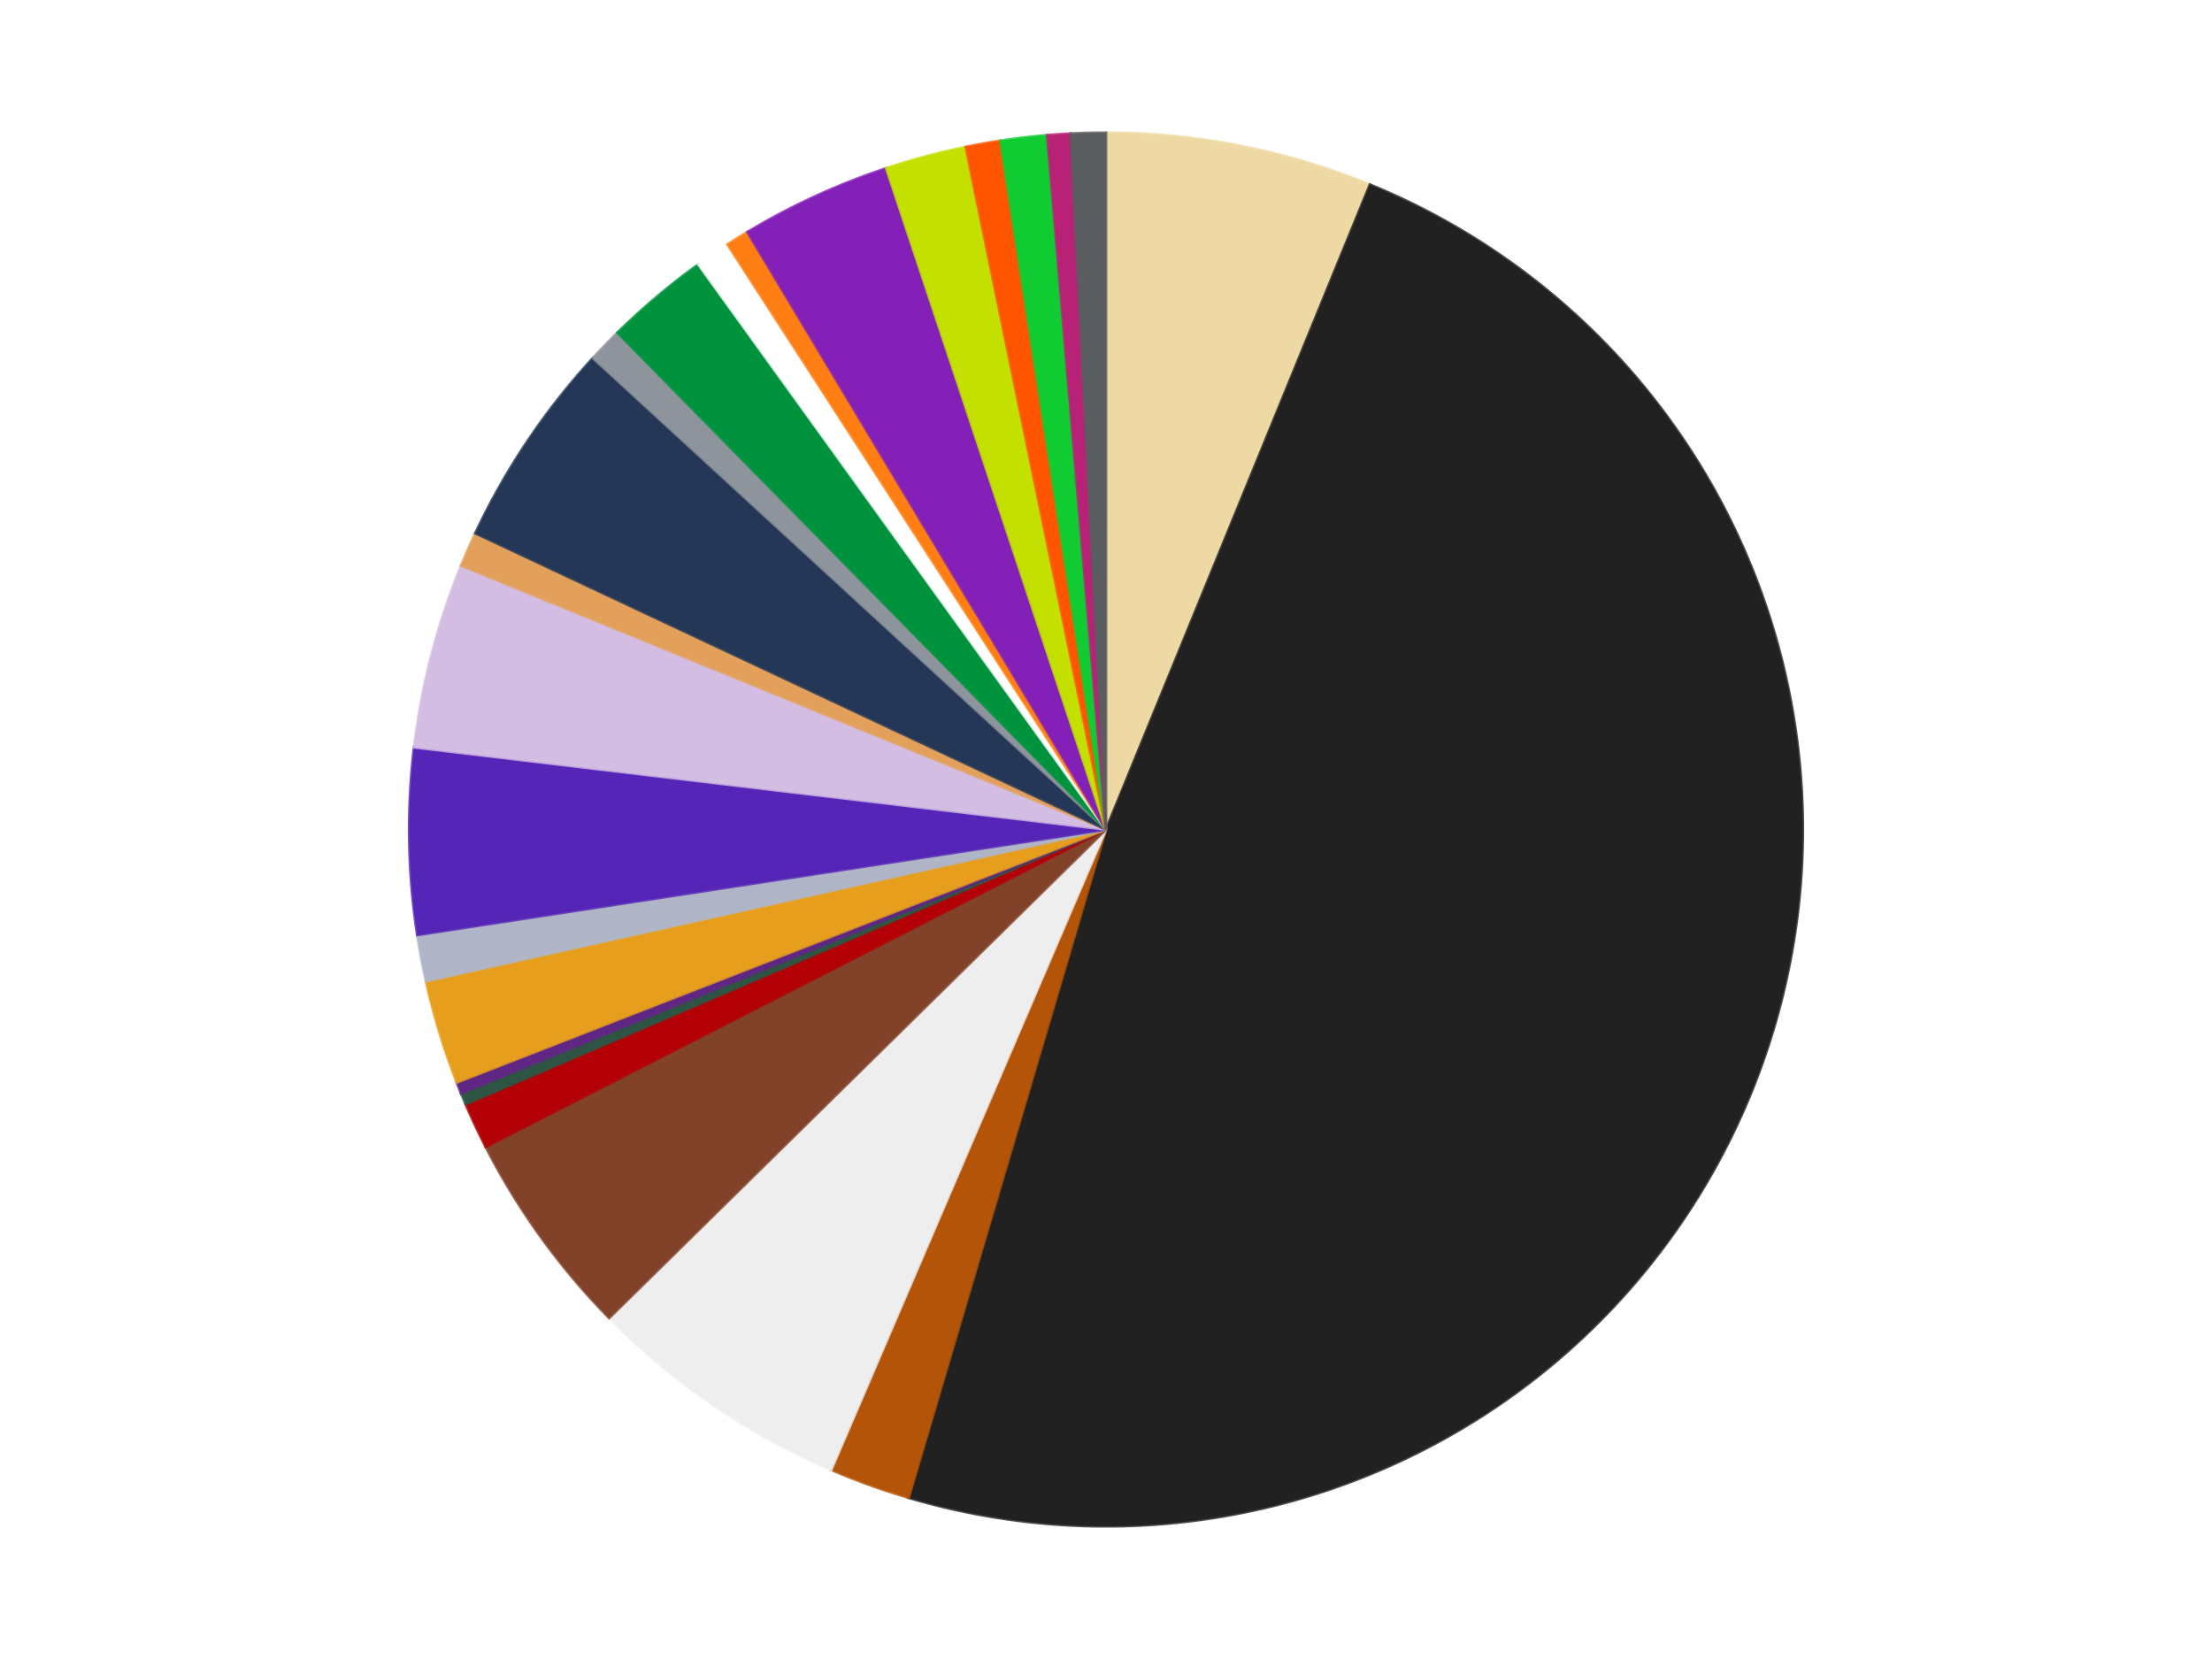 <?xml version='1.0' encoding='utf-8'?>
<svg xmlns="http://www.w3.org/2000/svg" xmlns:xlink="http://www.w3.org/1999/xlink" id="chart-ae1c5370-c19e-4e0c-a0be-17fa8448b001" class="pygal-chart" viewBox="0 0 800 600"><!--Generated with pygal 3.0.5 (lxml) ©Kozea 2012-2016 on 2025-09-23--><!--http://pygal.org--><!--http://github.com/Kozea/pygal--><defs><style type="text/css">#chart-ae1c5370-c19e-4e0c-a0be-17fa8448b001{-webkit-user-select:none;-webkit-font-smoothing:antialiased;font-family:Consolas,"Liberation Mono",Menlo,Courier,monospace}#chart-ae1c5370-c19e-4e0c-a0be-17fa8448b001 .title{font-family:Consolas,"Liberation Mono",Menlo,Courier,monospace;font-size:16px}#chart-ae1c5370-c19e-4e0c-a0be-17fa8448b001 .legends .legend text{font-family:Consolas,"Liberation Mono",Menlo,Courier,monospace;font-size:14px}#chart-ae1c5370-c19e-4e0c-a0be-17fa8448b001 .axis text{font-family:Consolas,"Liberation Mono",Menlo,Courier,monospace;font-size:10px}#chart-ae1c5370-c19e-4e0c-a0be-17fa8448b001 .axis text.major{font-family:Consolas,"Liberation Mono",Menlo,Courier,monospace;font-size:10px}#chart-ae1c5370-c19e-4e0c-a0be-17fa8448b001 .text-overlay text.value{font-family:Consolas,"Liberation Mono",Menlo,Courier,monospace;font-size:16px}#chart-ae1c5370-c19e-4e0c-a0be-17fa8448b001 .text-overlay text.label{font-family:Consolas,"Liberation Mono",Menlo,Courier,monospace;font-size:10px}#chart-ae1c5370-c19e-4e0c-a0be-17fa8448b001 .tooltip{font-family:Consolas,"Liberation Mono",Menlo,Courier,monospace;font-size:14px}#chart-ae1c5370-c19e-4e0c-a0be-17fa8448b001 text.no_data{font-family:Consolas,"Liberation Mono",Menlo,Courier,monospace;font-size:64px}
#chart-ae1c5370-c19e-4e0c-a0be-17fa8448b001{background-color:transparent}#chart-ae1c5370-c19e-4e0c-a0be-17fa8448b001 path,#chart-ae1c5370-c19e-4e0c-a0be-17fa8448b001 line,#chart-ae1c5370-c19e-4e0c-a0be-17fa8448b001 rect,#chart-ae1c5370-c19e-4e0c-a0be-17fa8448b001 circle{-webkit-transition:150ms;-moz-transition:150ms;transition:150ms}#chart-ae1c5370-c19e-4e0c-a0be-17fa8448b001 .graph &gt; .background{fill:transparent}#chart-ae1c5370-c19e-4e0c-a0be-17fa8448b001 .plot &gt; .background{fill:transparent}#chart-ae1c5370-c19e-4e0c-a0be-17fa8448b001 .graph{fill:rgba(0,0,0,.87)}#chart-ae1c5370-c19e-4e0c-a0be-17fa8448b001 text.no_data{fill:rgba(0,0,0,1)}#chart-ae1c5370-c19e-4e0c-a0be-17fa8448b001 .title{fill:rgba(0,0,0,1)}#chart-ae1c5370-c19e-4e0c-a0be-17fa8448b001 .legends .legend text{fill:rgba(0,0,0,.87)}#chart-ae1c5370-c19e-4e0c-a0be-17fa8448b001 .legends .legend:hover text{fill:rgba(0,0,0,1)}#chart-ae1c5370-c19e-4e0c-a0be-17fa8448b001 .axis .line{stroke:rgba(0,0,0,1)}#chart-ae1c5370-c19e-4e0c-a0be-17fa8448b001 .axis .guide.line{stroke:rgba(0,0,0,.54)}#chart-ae1c5370-c19e-4e0c-a0be-17fa8448b001 .axis .major.line{stroke:rgba(0,0,0,.87)}#chart-ae1c5370-c19e-4e0c-a0be-17fa8448b001 .axis text.major{fill:rgba(0,0,0,1)}#chart-ae1c5370-c19e-4e0c-a0be-17fa8448b001 .axis.y .guides:hover .guide.line,#chart-ae1c5370-c19e-4e0c-a0be-17fa8448b001 .line-graph .axis.x .guides:hover .guide.line,#chart-ae1c5370-c19e-4e0c-a0be-17fa8448b001 .stackedline-graph .axis.x .guides:hover .guide.line,#chart-ae1c5370-c19e-4e0c-a0be-17fa8448b001 .xy-graph .axis.x .guides:hover .guide.line{stroke:rgba(0,0,0,1)}#chart-ae1c5370-c19e-4e0c-a0be-17fa8448b001 .axis .guides:hover text{fill:rgba(0,0,0,1)}#chart-ae1c5370-c19e-4e0c-a0be-17fa8448b001 .reactive{fill-opacity:1.0;stroke-opacity:.8;stroke-width:1}#chart-ae1c5370-c19e-4e0c-a0be-17fa8448b001 .ci{stroke:rgba(0,0,0,.87)}#chart-ae1c5370-c19e-4e0c-a0be-17fa8448b001 .reactive.active,#chart-ae1c5370-c19e-4e0c-a0be-17fa8448b001 .active .reactive{fill-opacity:0.6;stroke-opacity:.9;stroke-width:4}#chart-ae1c5370-c19e-4e0c-a0be-17fa8448b001 .ci .reactive.active{stroke-width:1.5}#chart-ae1c5370-c19e-4e0c-a0be-17fa8448b001 .series text{fill:rgba(0,0,0,1)}#chart-ae1c5370-c19e-4e0c-a0be-17fa8448b001 .tooltip rect{fill:transparent;stroke:rgba(0,0,0,1);-webkit-transition:opacity 150ms;-moz-transition:opacity 150ms;transition:opacity 150ms}#chart-ae1c5370-c19e-4e0c-a0be-17fa8448b001 .tooltip .label{fill:rgba(0,0,0,.87)}#chart-ae1c5370-c19e-4e0c-a0be-17fa8448b001 .tooltip .label{fill:rgba(0,0,0,.87)}#chart-ae1c5370-c19e-4e0c-a0be-17fa8448b001 .tooltip .legend{font-size:.8em;fill:rgba(0,0,0,.54)}#chart-ae1c5370-c19e-4e0c-a0be-17fa8448b001 .tooltip .x_label{font-size:.6em;fill:rgba(0,0,0,1)}#chart-ae1c5370-c19e-4e0c-a0be-17fa8448b001 .tooltip .xlink{font-size:.5em;text-decoration:underline}#chart-ae1c5370-c19e-4e0c-a0be-17fa8448b001 .tooltip .value{font-size:1.5em}#chart-ae1c5370-c19e-4e0c-a0be-17fa8448b001 .bound{font-size:.5em}#chart-ae1c5370-c19e-4e0c-a0be-17fa8448b001 .max-value{font-size:.75em;fill:rgba(0,0,0,.54)}#chart-ae1c5370-c19e-4e0c-a0be-17fa8448b001 .map-element{fill:transparent;stroke:rgba(0,0,0,.54) !important}#chart-ae1c5370-c19e-4e0c-a0be-17fa8448b001 .map-element .reactive{fill-opacity:inherit;stroke-opacity:inherit}#chart-ae1c5370-c19e-4e0c-a0be-17fa8448b001 .color-0,#chart-ae1c5370-c19e-4e0c-a0be-17fa8448b001 .color-0 a:visited{stroke:#f44336;fill:#f44336}#chart-ae1c5370-c19e-4e0c-a0be-17fa8448b001 .color-1,#chart-ae1c5370-c19e-4e0c-a0be-17fa8448b001 .color-1 a:visited{stroke:#3f51b5;fill:#3f51b5}#chart-ae1c5370-c19e-4e0c-a0be-17fa8448b001 .color-2,#chart-ae1c5370-c19e-4e0c-a0be-17fa8448b001 .color-2 a:visited{stroke:#009688;fill:#009688}#chart-ae1c5370-c19e-4e0c-a0be-17fa8448b001 .color-3,#chart-ae1c5370-c19e-4e0c-a0be-17fa8448b001 .color-3 a:visited{stroke:#ffc107;fill:#ffc107}#chart-ae1c5370-c19e-4e0c-a0be-17fa8448b001 .color-4,#chart-ae1c5370-c19e-4e0c-a0be-17fa8448b001 .color-4 a:visited{stroke:#ff5722;fill:#ff5722}#chart-ae1c5370-c19e-4e0c-a0be-17fa8448b001 .color-5,#chart-ae1c5370-c19e-4e0c-a0be-17fa8448b001 .color-5 a:visited{stroke:#9c27b0;fill:#9c27b0}#chart-ae1c5370-c19e-4e0c-a0be-17fa8448b001 .color-6,#chart-ae1c5370-c19e-4e0c-a0be-17fa8448b001 .color-6 a:visited{stroke:#03a9f4;fill:#03a9f4}#chart-ae1c5370-c19e-4e0c-a0be-17fa8448b001 .color-7,#chart-ae1c5370-c19e-4e0c-a0be-17fa8448b001 .color-7 a:visited{stroke:#8bc34a;fill:#8bc34a}#chart-ae1c5370-c19e-4e0c-a0be-17fa8448b001 .color-8,#chart-ae1c5370-c19e-4e0c-a0be-17fa8448b001 .color-8 a:visited{stroke:#ff9800;fill:#ff9800}#chart-ae1c5370-c19e-4e0c-a0be-17fa8448b001 .color-9,#chart-ae1c5370-c19e-4e0c-a0be-17fa8448b001 .color-9 a:visited{stroke:#e91e63;fill:#e91e63}#chart-ae1c5370-c19e-4e0c-a0be-17fa8448b001 .color-10,#chart-ae1c5370-c19e-4e0c-a0be-17fa8448b001 .color-10 a:visited{stroke:#2196f3;fill:#2196f3}#chart-ae1c5370-c19e-4e0c-a0be-17fa8448b001 .color-11,#chart-ae1c5370-c19e-4e0c-a0be-17fa8448b001 .color-11 a:visited{stroke:#4caf50;fill:#4caf50}#chart-ae1c5370-c19e-4e0c-a0be-17fa8448b001 .color-12,#chart-ae1c5370-c19e-4e0c-a0be-17fa8448b001 .color-12 a:visited{stroke:#ffeb3b;fill:#ffeb3b}#chart-ae1c5370-c19e-4e0c-a0be-17fa8448b001 .color-13,#chart-ae1c5370-c19e-4e0c-a0be-17fa8448b001 .color-13 a:visited{stroke:#673ab7;fill:#673ab7}#chart-ae1c5370-c19e-4e0c-a0be-17fa8448b001 .color-14,#chart-ae1c5370-c19e-4e0c-a0be-17fa8448b001 .color-14 a:visited{stroke:#00bcd4;fill:#00bcd4}#chart-ae1c5370-c19e-4e0c-a0be-17fa8448b001 .color-15,#chart-ae1c5370-c19e-4e0c-a0be-17fa8448b001 .color-15 a:visited{stroke:#cddc39;fill:#cddc39}#chart-ae1c5370-c19e-4e0c-a0be-17fa8448b001 .color-16,#chart-ae1c5370-c19e-4e0c-a0be-17fa8448b001 .color-16 a:visited{stroke:#9e9e9e;fill:#9e9e9e}#chart-ae1c5370-c19e-4e0c-a0be-17fa8448b001 .color-17,#chart-ae1c5370-c19e-4e0c-a0be-17fa8448b001 .color-17 a:visited{stroke:#607d8b;fill:#607d8b}#chart-ae1c5370-c19e-4e0c-a0be-17fa8448b001 .color-18,#chart-ae1c5370-c19e-4e0c-a0be-17fa8448b001 .color-18 a:visited{stroke:#7b0f07;fill:#7b0f07}#chart-ae1c5370-c19e-4e0c-a0be-17fa8448b001 .color-19,#chart-ae1c5370-c19e-4e0c-a0be-17fa8448b001 .color-19 a:visited{stroke:#141938;fill:#141938}#chart-ae1c5370-c19e-4e0c-a0be-17fa8448b001 .color-20,#chart-ae1c5370-c19e-4e0c-a0be-17fa8448b001 .color-20 a:visited{stroke:#000000;fill:#000000}#chart-ae1c5370-c19e-4e0c-a0be-17fa8448b001 .color-21,#chart-ae1c5370-c19e-4e0c-a0be-17fa8448b001 .color-21 a:visited{stroke:#5e4600;fill:#5e4600}#chart-ae1c5370-c19e-4e0c-a0be-17fa8448b001 .color-22,#chart-ae1c5370-c19e-4e0c-a0be-17fa8448b001 .color-22 a:visited{stroke:#791d00;fill:#791d00}#chart-ae1c5370-c19e-4e0c-a0be-17fa8448b001 .color-23,#chart-ae1c5370-c19e-4e0c-a0be-17fa8448b001 .color-23 a:visited{stroke:#220826;fill:#220826}#chart-ae1c5370-c19e-4e0c-a0be-17fa8448b001 .text-overlay .color-0 text{fill:black}#chart-ae1c5370-c19e-4e0c-a0be-17fa8448b001 .text-overlay .color-1 text{fill:black}#chart-ae1c5370-c19e-4e0c-a0be-17fa8448b001 .text-overlay .color-2 text{fill:black}#chart-ae1c5370-c19e-4e0c-a0be-17fa8448b001 .text-overlay .color-3 text{fill:black}#chart-ae1c5370-c19e-4e0c-a0be-17fa8448b001 .text-overlay .color-4 text{fill:black}#chart-ae1c5370-c19e-4e0c-a0be-17fa8448b001 .text-overlay .color-5 text{fill:black}#chart-ae1c5370-c19e-4e0c-a0be-17fa8448b001 .text-overlay .color-6 text{fill:black}#chart-ae1c5370-c19e-4e0c-a0be-17fa8448b001 .text-overlay .color-7 text{fill:black}#chart-ae1c5370-c19e-4e0c-a0be-17fa8448b001 .text-overlay .color-8 text{fill:black}#chart-ae1c5370-c19e-4e0c-a0be-17fa8448b001 .text-overlay .color-9 text{fill:black}#chart-ae1c5370-c19e-4e0c-a0be-17fa8448b001 .text-overlay .color-10 text{fill:black}#chart-ae1c5370-c19e-4e0c-a0be-17fa8448b001 .text-overlay .color-11 text{fill:black}#chart-ae1c5370-c19e-4e0c-a0be-17fa8448b001 .text-overlay .color-12 text{fill:black}#chart-ae1c5370-c19e-4e0c-a0be-17fa8448b001 .text-overlay .color-13 text{fill:black}#chart-ae1c5370-c19e-4e0c-a0be-17fa8448b001 .text-overlay .color-14 text{fill:black}#chart-ae1c5370-c19e-4e0c-a0be-17fa8448b001 .text-overlay .color-15 text{fill:black}#chart-ae1c5370-c19e-4e0c-a0be-17fa8448b001 .text-overlay .color-16 text{fill:black}#chart-ae1c5370-c19e-4e0c-a0be-17fa8448b001 .text-overlay .color-17 text{fill:black}#chart-ae1c5370-c19e-4e0c-a0be-17fa8448b001 .text-overlay .color-18 text{fill:black}#chart-ae1c5370-c19e-4e0c-a0be-17fa8448b001 .text-overlay .color-19 text{fill:white}#chart-ae1c5370-c19e-4e0c-a0be-17fa8448b001 .text-overlay .color-20 text{fill:white}#chart-ae1c5370-c19e-4e0c-a0be-17fa8448b001 .text-overlay .color-21 text{fill:black}#chart-ae1c5370-c19e-4e0c-a0be-17fa8448b001 .text-overlay .color-22 text{fill:black}#chart-ae1c5370-c19e-4e0c-a0be-17fa8448b001 .text-overlay .color-23 text{fill:white}
#chart-ae1c5370-c19e-4e0c-a0be-17fa8448b001 text.no_data{text-anchor:middle}#chart-ae1c5370-c19e-4e0c-a0be-17fa8448b001 .guide.line{fill:none}#chart-ae1c5370-c19e-4e0c-a0be-17fa8448b001 .centered{text-anchor:middle}#chart-ae1c5370-c19e-4e0c-a0be-17fa8448b001 .title{text-anchor:middle}#chart-ae1c5370-c19e-4e0c-a0be-17fa8448b001 .legends .legend text{fill-opacity:1}#chart-ae1c5370-c19e-4e0c-a0be-17fa8448b001 .axis.x text{text-anchor:middle}#chart-ae1c5370-c19e-4e0c-a0be-17fa8448b001 .axis.x:not(.web) text[transform]{text-anchor:start}#chart-ae1c5370-c19e-4e0c-a0be-17fa8448b001 .axis.x:not(.web) text[transform].backwards{text-anchor:end}#chart-ae1c5370-c19e-4e0c-a0be-17fa8448b001 .axis.y text{text-anchor:end}#chart-ae1c5370-c19e-4e0c-a0be-17fa8448b001 .axis.y text[transform].backwards{text-anchor:start}#chart-ae1c5370-c19e-4e0c-a0be-17fa8448b001 .axis.y2 text{text-anchor:start}#chart-ae1c5370-c19e-4e0c-a0be-17fa8448b001 .axis.y2 text[transform].backwards{text-anchor:end}#chart-ae1c5370-c19e-4e0c-a0be-17fa8448b001 .axis .guide.line{stroke-dasharray:4,4;stroke:black}#chart-ae1c5370-c19e-4e0c-a0be-17fa8448b001 .axis .major.guide.line{stroke-dasharray:6,6;stroke:black}#chart-ae1c5370-c19e-4e0c-a0be-17fa8448b001 .horizontal .axis.y .guide.line,#chart-ae1c5370-c19e-4e0c-a0be-17fa8448b001 .horizontal .axis.y2 .guide.line,#chart-ae1c5370-c19e-4e0c-a0be-17fa8448b001 .vertical .axis.x .guide.line{opacity:0}#chart-ae1c5370-c19e-4e0c-a0be-17fa8448b001 .horizontal .axis.always_show .guide.line,#chart-ae1c5370-c19e-4e0c-a0be-17fa8448b001 .vertical .axis.always_show .guide.line{opacity:1 !important}#chart-ae1c5370-c19e-4e0c-a0be-17fa8448b001 .axis.y .guides:hover .guide.line,#chart-ae1c5370-c19e-4e0c-a0be-17fa8448b001 .axis.y2 .guides:hover .guide.line,#chart-ae1c5370-c19e-4e0c-a0be-17fa8448b001 .axis.x .guides:hover .guide.line{opacity:1}#chart-ae1c5370-c19e-4e0c-a0be-17fa8448b001 .axis .guides:hover text{opacity:1}#chart-ae1c5370-c19e-4e0c-a0be-17fa8448b001 .nofill{fill:none}#chart-ae1c5370-c19e-4e0c-a0be-17fa8448b001 .subtle-fill{fill-opacity:.2}#chart-ae1c5370-c19e-4e0c-a0be-17fa8448b001 .dot{stroke-width:1px;fill-opacity:1;stroke-opacity:1}#chart-ae1c5370-c19e-4e0c-a0be-17fa8448b001 .dot.active{stroke-width:5px}#chart-ae1c5370-c19e-4e0c-a0be-17fa8448b001 .dot.negative{fill:transparent}#chart-ae1c5370-c19e-4e0c-a0be-17fa8448b001 text,#chart-ae1c5370-c19e-4e0c-a0be-17fa8448b001 tspan{stroke:none !important}#chart-ae1c5370-c19e-4e0c-a0be-17fa8448b001 .series text.active{opacity:1}#chart-ae1c5370-c19e-4e0c-a0be-17fa8448b001 .tooltip rect{fill-opacity:.95;stroke-width:.5}#chart-ae1c5370-c19e-4e0c-a0be-17fa8448b001 .tooltip text{fill-opacity:1}#chart-ae1c5370-c19e-4e0c-a0be-17fa8448b001 .showable{visibility:hidden}#chart-ae1c5370-c19e-4e0c-a0be-17fa8448b001 .showable.shown{visibility:visible}#chart-ae1c5370-c19e-4e0c-a0be-17fa8448b001 .gauge-background{fill:rgba(229,229,229,1);stroke:none}#chart-ae1c5370-c19e-4e0c-a0be-17fa8448b001 .bg-lines{stroke:transparent;stroke-width:2px}</style><script type="text/javascript">window.pygal = window.pygal || {};window.pygal.config = window.pygal.config || {};window.pygal.config['ae1c5370-c19e-4e0c-a0be-17fa8448b001'] = {"allow_interruptions": false, "box_mode": "extremes", "classes": ["pygal-chart"], "css": ["file://style.css", "file://graph.css"], "defs": [], "disable_xml_declaration": false, "dots_size": 2.5, "dynamic_print_values": false, "explicit_size": false, "fill": false, "force_uri_protocol": "https", "formatter": null, "half_pie": false, "height": 600, "include_x_axis": false, "inner_radius": 0, "interpolate": null, "interpolation_parameters": {}, "interpolation_precision": 250, "inverse_y_axis": false, "js": ["//kozea.github.io/pygal.js/2.0.x/pygal-tooltips.min.js"], "legend_at_bottom": false, "legend_at_bottom_columns": null, "legend_box_size": 12, "logarithmic": false, "margin": 20, "margin_bottom": null, "margin_left": null, "margin_right": null, "margin_top": null, "max_scale": 16, "min_scale": 4, "missing_value_fill_truncation": "x", "no_data_text": "No data", "no_prefix": false, "order_min": null, "pretty_print": false, "print_labels": false, "print_values": false, "print_values_position": "center", "print_zeroes": true, "range": null, "rounded_bars": null, "secondary_range": null, "show_dots": true, "show_legend": false, "show_minor_x_labels": true, "show_minor_y_labels": true, "show_only_major_dots": false, "show_x_guides": false, "show_x_labels": true, "show_y_guides": true, "show_y_labels": true, "spacing": 10, "stack_from_top": false, "strict": false, "stroke": true, "stroke_style": null, "style": {"background": "transparent", "ci_colors": [], "colors": ["#F44336", "#3F51B5", "#009688", "#FFC107", "#FF5722", "#9C27B0", "#03A9F4", "#8BC34A", "#FF9800", "#E91E63", "#2196F3", "#4CAF50", "#FFEB3B", "#673AB7", "#00BCD4", "#CDDC39", "#9E9E9E", "#607D8B"], "dot_opacity": "1", "font_family": "Consolas, \"Liberation Mono\", Menlo, Courier, monospace", "foreground": "rgba(0, 0, 0, .87)", "foreground_strong": "rgba(0, 0, 0, 1)", "foreground_subtle": "rgba(0, 0, 0, .54)", "guide_stroke_color": "black", "guide_stroke_dasharray": "4,4", "label_font_family": "Consolas, \"Liberation Mono\", Menlo, Courier, monospace", "label_font_size": 10, "legend_font_family": "Consolas, \"Liberation Mono\", Menlo, Courier, monospace", "legend_font_size": 14, "major_guide_stroke_color": "black", "major_guide_stroke_dasharray": "6,6", "major_label_font_family": "Consolas, \"Liberation Mono\", Menlo, Courier, monospace", "major_label_font_size": 10, "no_data_font_family": "Consolas, \"Liberation Mono\", Menlo, Courier, monospace", "no_data_font_size": 64, "opacity": "1.0", "opacity_hover": "0.6", "plot_background": "transparent", "stroke_opacity": ".8", "stroke_opacity_hover": ".9", "stroke_width": "1", "stroke_width_hover": "4", "title_font_family": "Consolas, \"Liberation Mono\", Menlo, Courier, monospace", "title_font_size": 16, "tooltip_font_family": "Consolas, \"Liberation Mono\", Menlo, Courier, monospace", "tooltip_font_size": 14, "transition": "150ms", "value_background": "rgba(229, 229, 229, 1)", "value_colors": [], "value_font_family": "Consolas, \"Liberation Mono\", Menlo, Courier, monospace", "value_font_size": 16, "value_label_font_family": "Consolas, \"Liberation Mono\", Menlo, Courier, monospace", "value_label_font_size": 10}, "title": null, "tooltip_border_radius": 0, "tooltip_fancy_mode": true, "truncate_label": null, "truncate_legend": null, "width": 800, "x_label_rotation": 0, "x_labels": null, "x_labels_major": null, "x_labels_major_count": null, "x_labels_major_every": null, "x_title": null, "xrange": null, "y_label_rotation": 0, "y_labels": null, "y_labels_major": null, "y_labels_major_count": null, "y_labels_major_every": null, "y_title": null, "zero": 0, "legends": ["Tan", "Black", "Dark Orange", "Trans-Clear", "Reddish Brown", "Red", "Dark Green", "Dark Purple", "Pearl Gold", "Light Bluish Gray", "Trans-Purple", "Lavender", "Medium Nougat", "Dark Blue", "Flat Silver", "Green", "White", "Orange", "Satin Trans-Purple", "Lime", "Reddish Orange", "Bright Green", "Magenta", "Dark Bluish Gray"]}</script><script type="text/javascript" xlink:href="https://kozea.github.io/pygal.js/2.0.x/pygal-tooltips.min.js"/></defs><title>Pygal</title><g class="graph pie-graph vertical"><rect x="0" y="0" width="800" height="600" class="background"/><g transform="translate(20, 20)" class="plot"><rect x="0" y="0" width="760" height="560" class="background"/><g class="series serie-0 color-0"><g class="slices"><g class="slice" style="fill: #EED9A4; stroke: #EED9A4"><path d="M380 28 A252 252 0 0 1 475.452 46.777 L380 280 A0 0 0 0 0 380 280 z" class="slice reactive tooltip-trigger"/><desc class="value">23</desc><desc class="x centered">404.32041556058743</desc><desc class="y centered">156.36943182626584</desc></g></g></g><g class="series serie-1 color-1"><g class="slices"><g class="slice" style="fill: #212121; stroke: #212121"><path d="M475.452 46.777 A252 252 0 0 1 308.632 521.683 L380 280 A0 0 0 0 0 380 280 z" class="slice reactive tooltip-trigger"/><desc class="value">180</desc><desc class="x centered">498.8790065174575</desc><desc class="y centered">321.7586135955481</desc></g></g></g><g class="series serie-2 color-2"><g class="slices"><g class="slice" style="fill: #B35408; stroke: #B35408"><path d="M308.632 521.683 A252 252 0 0 1 280.622 511.577 L380 280 A0 0 0 0 0 380 280 z" class="slice reactive tooltip-trigger"/><desc class="value">7</desc><desc class="x centered">337.2389374136862</desc><desc class="y centered">398.52211408209587</desc></g></g></g><g class="series serie-3 color-3"><g class="slices"><g class="slice" style="fill: #EEEEEE; stroke: #EEEEEE"><path d="M280.622 511.577 A252 252 0 0 1 200.311 456.68 L380 280 A0 0 0 0 0 380 280 z" class="slice reactive tooltip-trigger"/><desc class="value">23</desc><desc class="x centered">308.89612570844963</desc><desc class="y centered">384.0203781031938</desc></g></g></g><g class="series serie-4 color-4"><g class="slices"><g class="slice" style="fill: #82422A; stroke: #82422A"><path d="M200.311 456.68 A252 252 0 0 1 155.66 394.785 L380 280 A0 0 0 0 0 380 280 z" class="slice reactive tooltip-trigger"/><desc class="value">18</desc><desc class="x centered">277.8142587398029</desc><desc class="y centered">353.7161738230088</desc></g></g></g><g class="series serie-5 color-5"><g class="slices"><g class="slice" style="fill: #B30006; stroke: #B30006"><path d="M155.66 394.785 A252 252 0 0 1 148.423 379.378 L380 280 A0 0 0 0 0 380 280 z" class="slice reactive tooltip-trigger"/><desc class="value">4</desc><desc class="x centered">265.95557208645954</desc><desc class="y centered">333.5711532624907</desc></g></g></g><g class="series serie-6 color-6"><g class="slices"><g class="slice" style="fill: #2E5543; stroke: #2E5543"><path d="M148.423 379.378 A252 252 0 0 1 146.777 375.452 L380 280 A0 0 0 0 0 380 280 z" class="slice reactive tooltip-trigger"/><desc class="value">1</desc><desc class="x centered">263.7958204800571</desc><desc class="y centered">328.7092256363914</desc></g></g></g><g class="series serie-7 color-7"><g class="slices"><g class="slice" style="fill: #5F2683; stroke: #5F2683"><path d="M146.777 375.452 A252 252 0 0 1 145.198 371.5 L380 280 A0 0 0 0 0 380 280 z" class="slice reactive tooltip-trigger"/><desc class="value">1</desc><desc class="x centered">262.989722053895</desc><desc class="y centered">326.73964970959076</desc></g></g></g><g class="series serie-8 color-8"><g class="slices"><g class="slice" style="fill: #E79E1D; stroke: #E79E1D"><path d="M145.198 371.5 A252 252 0 0 1 134.05 334.889 L380 280 A0 0 0 0 0 380 280 z" class="slice reactive tooltip-trigger"/><desc class="value">9</desc><desc class="x centered">259.4641959227432</desc><desc class="y centered">316.703132501861</desc></g></g></g><g class="series serie-9 color-9"><g class="slices"><g class="slice" style="fill: #AFB5C7; stroke: #AFB5C7"><path d="M134.05 334.889 A252 252 0 0 1 130.906 318.16 L380 280 A0 0 0 0 0 380 280 z" class="slice reactive tooltip-trigger"/><desc class="value">4</desc><desc class="x centered">256.1684535814519</desc><desc class="y centered">303.2754830581659</desc></g></g></g><g class="series serie-10 color-10"><g class="slices"><g class="slice" style="fill: #5525B7; stroke: #5525B7"><path d="M130.906 318.16 A252 252 0 0 1 129.759 250.275 L380 280 A0 0 0 0 0 380 280 z" class="slice reactive tooltip-trigger"/><desc class="value">16</desc><desc class="x centered">254.01797231747656</desc><desc class="y centered">282.12807448175533</desc></g></g></g><g class="series serie-11 color-11"><g class="slices"><g class="slice" style="fill: #D3BDE3; stroke: #D3BDE3"><path d="M129.759 250.275 A252 252 0 0 1 146.777 184.548 L380 280 A0 0 0 0 0 380 280 z" class="slice reactive tooltip-trigger"/><desc class="value">16</desc><desc class="x centered">258.02228302285823</desc><desc class="y centered">248.41778093540125</desc></g></g></g><g class="series serie-12 color-12"><g class="slices"><g class="slice" style="fill: #E3A05B; stroke: #E3A05B"><path d="M146.777 184.548 A252 252 0 0 1 151.911 172.858 L380 280 A0 0 0 0 0 380 280 z" class="slice reactive tooltip-trigger"/><desc class="value">3</desc><desc class="x centered">264.6350690396547</desc><desc class="y centered">229.3350939553347</desc></g></g></g><g class="series serie-13 color-13"><g class="slices"><g class="slice" style="fill: #243757; stroke: #243757"><path d="M151.911 172.858 A252 252 0 0 1 194.446 109.49 L380 280 A0 0 0 0 0 380 280 z" class="slice reactive tooltip-trigger"/><desc class="value">18</desc><desc class="x centered">275.3828561182405</desc><desc class="y centered">209.77711764657312</desc></g></g></g><g class="series serie-14 color-14"><g class="slices"><g class="slice" style="fill: #8D949C; stroke: #8D949C"><path d="M194.446 109.49 A252 252 0 0 1 203.32 100.311 L380 280 A0 0 0 0 0 380 280 z" class="slice reactive tooltip-trigger"/><desc class="value">3</desc><desc class="x centered">289.41247802113696</desc><desc class="y centered">192.42202981497564</desc></g></g></g><g class="series serie-15 color-15"><g class="slices"><g class="slice" style="fill: #00923D; stroke: #00923D"><path d="M203.32 100.311 A252 252 0 0 1 232.568 75.629 L380 280 A0 0 0 0 0 380 280 z" class="slice reactive tooltip-trigger"/><desc class="value">9</desc><desc class="x centered">298.7373695878244</desc><desc class="y centered">183.7067764663881</desc></g></g></g><g class="series serie-16 color-16"><g class="slices"><g class="slice" style="fill: #FFFFFF; stroke: #FFFFFF"><path d="M232.568 75.629 A252 252 0 0 1 243.108 68.424 L380 280 A0 0 0 0 0 380 280 z" class="slice reactive tooltip-trigger"/><desc class="value">3</desc><desc class="x centered">308.89612570844946</desc><desc class="y centered">175.9796218968063</desc></g></g></g><g class="series serie-17 color-17"><g class="slices"><g class="slice" style="fill: #FF7E14; stroke: #FF7E14"><path d="M243.108 68.424 A252 252 0 0 1 250.332 63.921 L380 280 A0 0 0 0 0 380 280 z" class="slice reactive tooltip-trigger"/><desc class="value">2</desc><desc class="x centered">313.3505346988026</desc><desc class="y centered">173.07082355566146</desc></g></g></g><g class="series serie-18 color-18"><g class="slices"><g class="slice" style="fill: #8320B7; stroke: #8320B7"><path d="M250.332 63.921 A252 252 0 0 1 300.51 40.865 L380 280 A0 0 0 0 0 380 280 z" class="slice reactive tooltip-trigger"/><desc class="value">13</desc><desc class="x centered">327.3938669720819</desc><desc class="y centered">165.5072283161553</desc></g></g></g><g class="series serie-19 color-19"><g class="slices"><g class="slice" style="fill: #C4E000; stroke: #C4E000"><path d="M300.51 40.865 A252 252 0 0 1 329.273 33.158 L380 280 A0 0 0 0 0 380 280 z" class="slice reactive tooltip-trigger"/><desc class="value">7</desc><desc class="x centered">347.3888003170822</desc><desc class="y centered">158.29334588757746</desc></g></g></g><g class="series serie-20 color-20"><g class="slices"><g class="slice" style="fill: #FF5500; stroke: #FF5500"><path d="M329.273 33.158 A252 252 0 0 1 341.84 30.906 L380 280 A0 0 0 0 0 380 280 z" class="slice reactive tooltip-trigger"/><desc class="value">3</desc><desc class="x centered">357.771109451516</desc><desc class="y centered">155.97630700151072</desc></g></g></g><g class="series serie-21 color-21"><g class="slices"><g class="slice" style="fill: #10CB31; stroke: #10CB31"><path d="M341.84 30.906 A252 252 0 0 1 358.744 28.898 L380 280 A0 0 0 0 0 380 280 z" class="slice reactive tooltip-trigger"/><desc class="value">4</desc><desc class="x centered">365.13745363899324</desc><desc class="y centered">154.87963908433238</desc></g></g></g><g class="series serie-22 color-22"><g class="slices"><g class="slice" style="fill: #B72276; stroke: #B72276"><path d="M358.744 28.898 A252 252 0 0 1 367.236 28.323 L380 280 A0 0 0 0 0 380 280 z" class="slice reactive tooltip-trigger"/><desc class="value">2</desc><desc class="x centered">371.4937718958458</desc><desc class="y centered">154.2874545503111</desc></g></g></g><g class="series serie-23 color-23"><g class="slices"><g class="slice" style="fill: #595D60; stroke: #595D60"><path d="M367.236 28.323 A252 252 0 0 1 380 28 L380 280 A0 0 0 0 0 380 280 z" class="slice reactive tooltip-trigger"/><desc class="value">3</desc><desc class="x centered">376.8080779965381</desc><desc class="y centered">154.04043651264976</desc></g></g></g></g><g class="titles"/><g transform="translate(20, 20)" class="plot overlay"><g class="series serie-0 color-0"/><g class="series serie-1 color-1"/><g class="series serie-2 color-2"/><g class="series serie-3 color-3"/><g class="series serie-4 color-4"/><g class="series serie-5 color-5"/><g class="series serie-6 color-6"/><g class="series serie-7 color-7"/><g class="series serie-8 color-8"/><g class="series serie-9 color-9"/><g class="series serie-10 color-10"/><g class="series serie-11 color-11"/><g class="series serie-12 color-12"/><g class="series serie-13 color-13"/><g class="series serie-14 color-14"/><g class="series serie-15 color-15"/><g class="series serie-16 color-16"/><g class="series serie-17 color-17"/><g class="series serie-18 color-18"/><g class="series serie-19 color-19"/><g class="series serie-20 color-20"/><g class="series serie-21 color-21"/><g class="series serie-22 color-22"/><g class="series serie-23 color-23"/></g><g transform="translate(20, 20)" class="plot text-overlay"><g class="series serie-0 color-0"/><g class="series serie-1 color-1"/><g class="series serie-2 color-2"/><g class="series serie-3 color-3"/><g class="series serie-4 color-4"/><g class="series serie-5 color-5"/><g class="series serie-6 color-6"/><g class="series serie-7 color-7"/><g class="series serie-8 color-8"/><g class="series serie-9 color-9"/><g class="series serie-10 color-10"/><g class="series serie-11 color-11"/><g class="series serie-12 color-12"/><g class="series serie-13 color-13"/><g class="series serie-14 color-14"/><g class="series serie-15 color-15"/><g class="series serie-16 color-16"/><g class="series serie-17 color-17"/><g class="series serie-18 color-18"/><g class="series serie-19 color-19"/><g class="series serie-20 color-20"/><g class="series serie-21 color-21"/><g class="series serie-22 color-22"/><g class="series serie-23 color-23"/></g><g transform="translate(20, 20)" class="plot tooltip-overlay"><g transform="translate(0 0)" style="opacity: 0" class="tooltip"><rect rx="0" ry="0" width="0" height="0" class="tooltip-box"/><g class="text"/></g></g></g></svg>